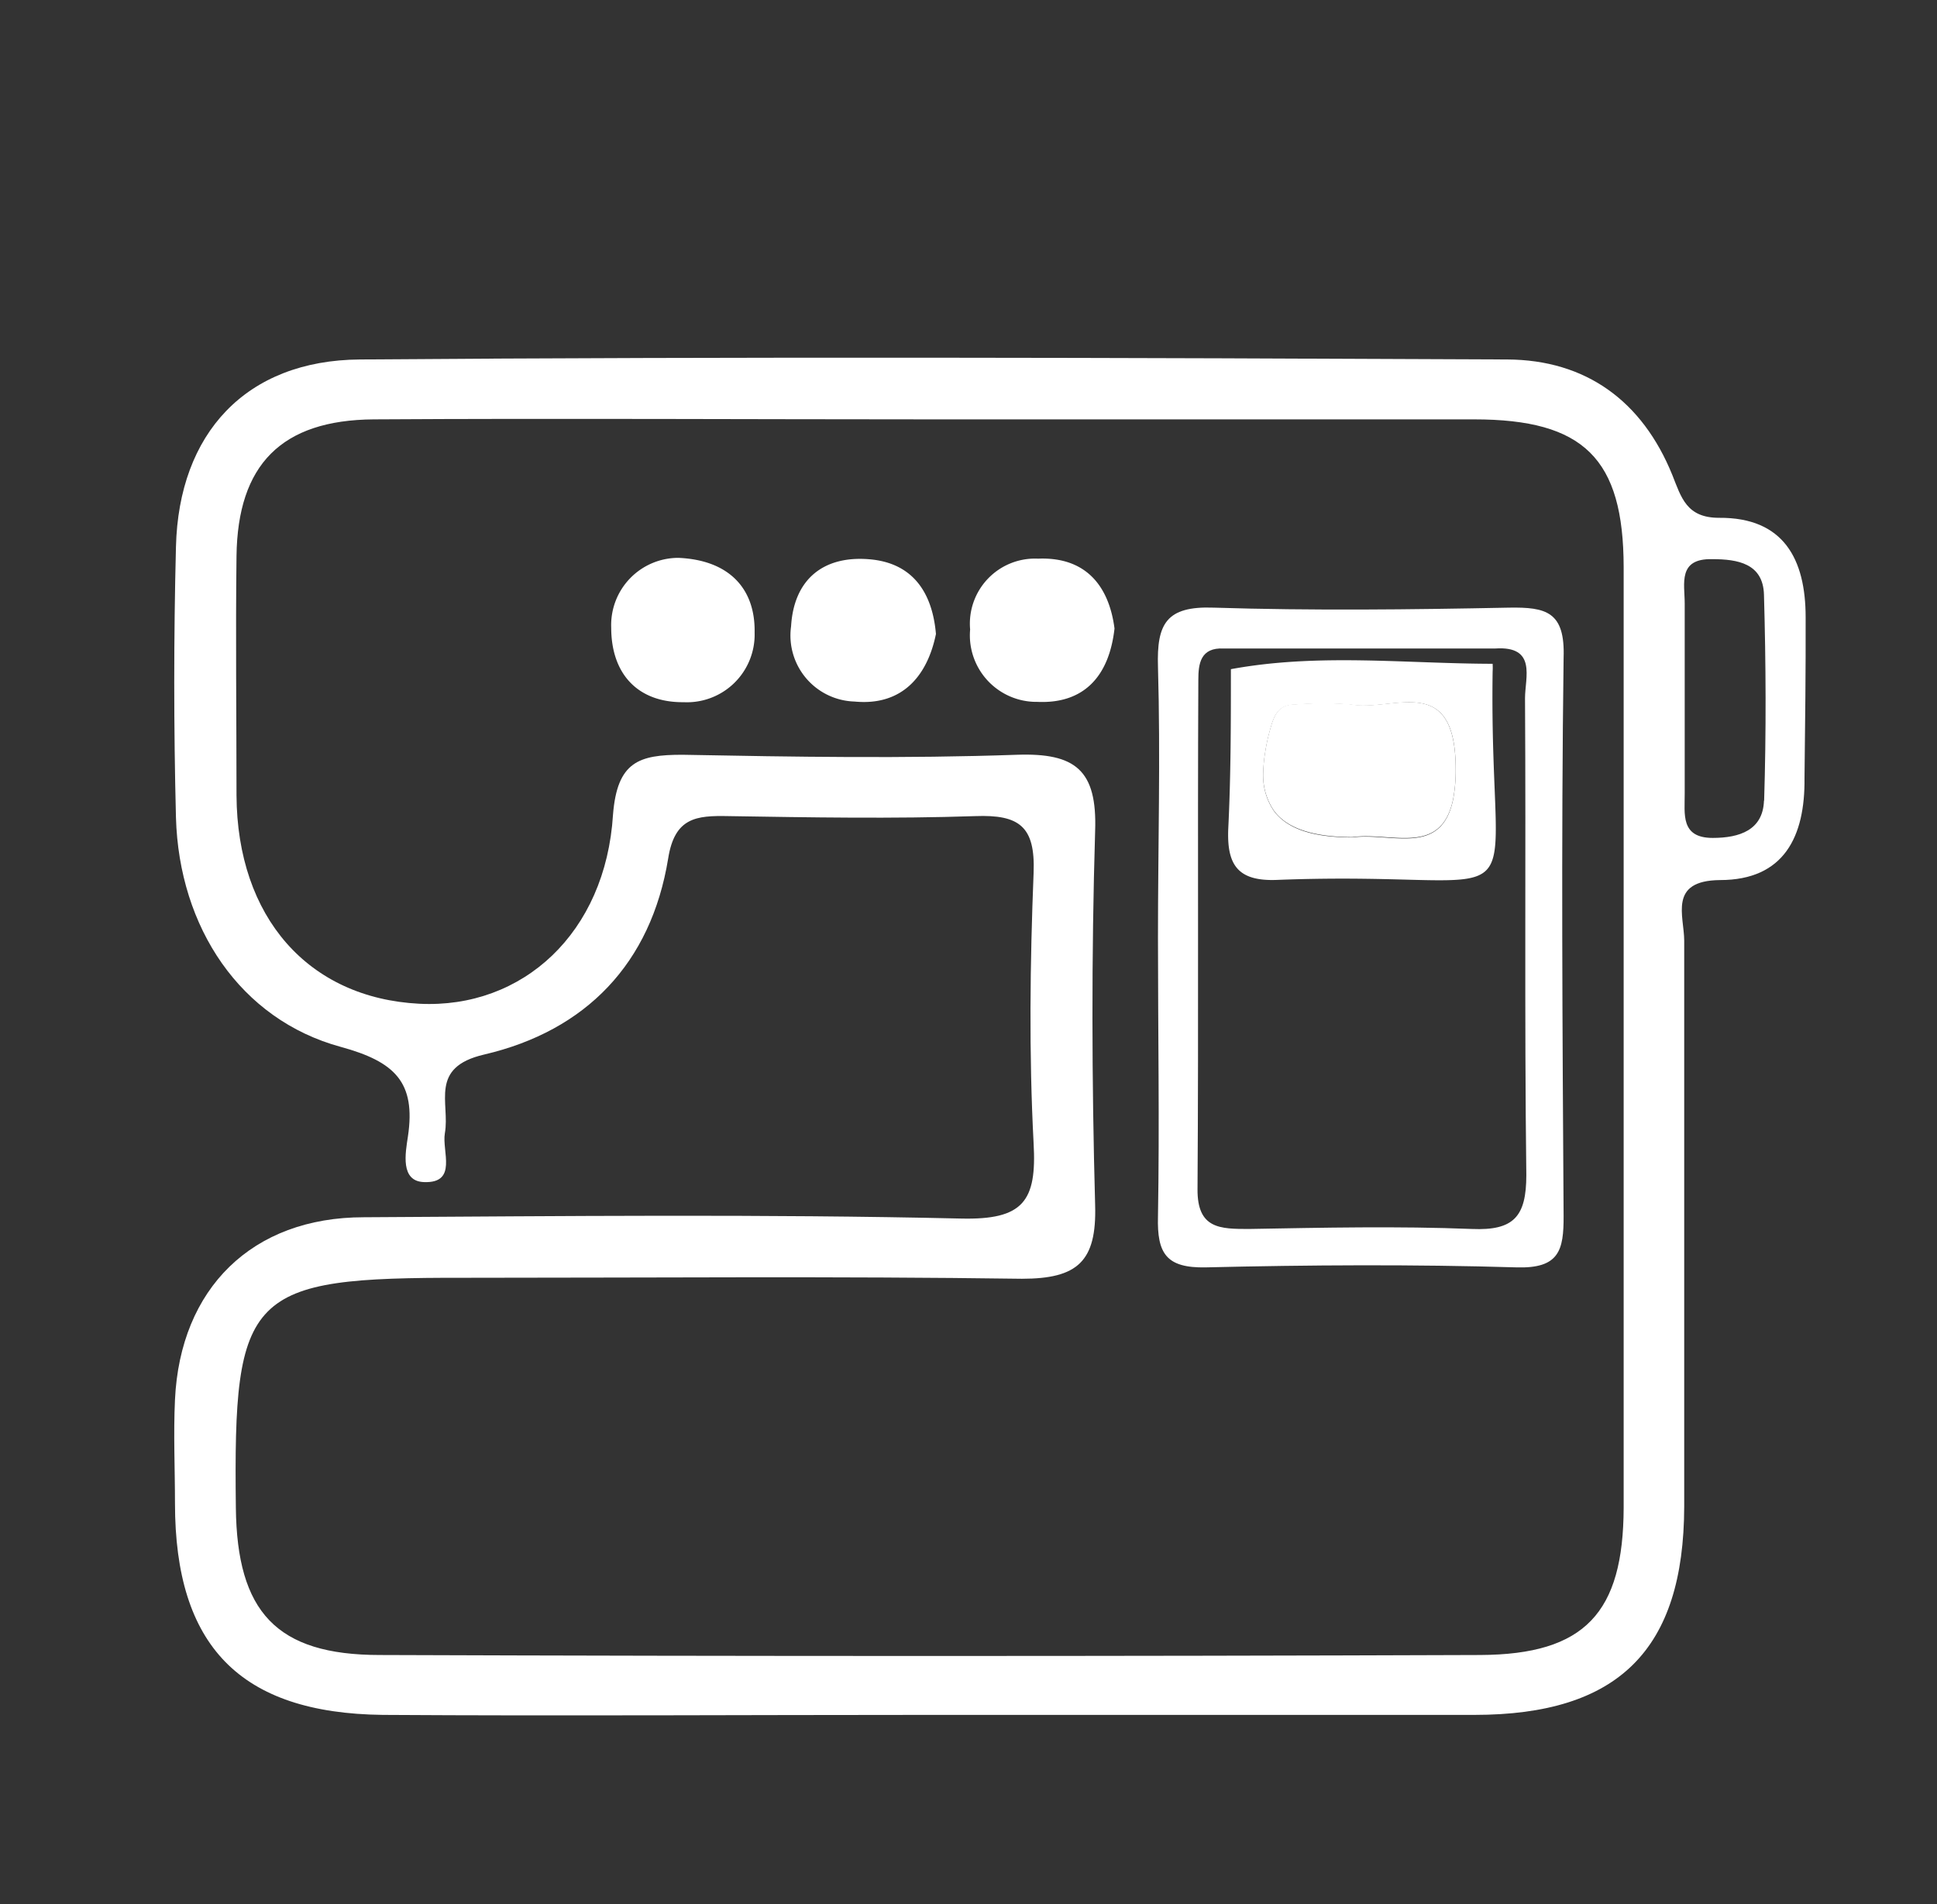 <?xml version="1.0" encoding="UTF-8"?> <svg xmlns="http://www.w3.org/2000/svg" id="Слой_1" data-name="Слой 1" viewBox="0 0 119 117"><rect x="0" y="0" width="119" height="117" fill="#333333" stroke="none"/> <defs> <style>.cls-1{fill:#fff;}</style> </defs> <path class="cls-1" d="M83.08,51.44c-2.42,0-4-.53-4.82-1.63.82,1.11,2.4,1.62,4.82,1.63,2.38-.34,5.45,1.21,6.19-2.32C88.53,52.65,85.46,51.1,83.08,51.44Z"></path> <path class="cls-1" d="M110.93,37.93c0-3.57-1.35-6.14-5.32-6.11-2,0-2.32-1.25-2.87-2.63-1.84-4.54-5.3-7.08-10.15-7.1-23.49-.11-47-.18-70.48,0-7,.05-11.13,4.54-11.3,11.51q-.21,8.32,0,16.64C11,57,14.77,62.65,20.93,64.33c3.33.91,4.63,2.17,4.13,5.51-.15,1-.49,2.76,1,2.8,2.07.07,1.08-1.9,1.27-3,.33-1.86-1-4.05,2.42-4.84C36,63.34,40,59.2,41.05,52.75c.4-2.52,1.73-2.64,3.7-2.6,5,.08,10.12.17,15.17,0,2.7-.1,3.69.63,3.58,3.48-.22,5.54-.29,11.1,0,16.63.2,3.55-.63,4.71-4.45,4.62-12.23-.28-24.47-.15-36.7-.08-6.87,0-11.28,4.38-11.6,11.21-.1,2.12,0,4.25,0,6.37,0,8.76,4,12.9,12.77,13,11.09.07,22.19,0,33.28,0v0c11.26,0,22.52,0,33.78,0,8.85,0,12.87-4,12.89-12.81,0-11.59,0-23.17,0-34.76,0-1.52-1-3.7,2.2-3.73,3.94,0,5.23-2.68,5.19-6.26C110.9,44.46,110.94,41.2,110.93,37.93Zm-20,63.77q-33.81.12-67.6,0c-6.36,0-8.77-2.66-8.84-9.05-.16-13.28.71-14.15,14-14.13,11.43,0,22.86-.1,34.29.06,3.42,0,4.6-1.06,4.5-4.52-.21-7.66-.23-15.35,0-23,.13-3.74-1.21-4.8-4.8-4.68-6.85.24-13.71.13-20.56,0-2.67,0-4,.42-4.26,3.68-.45,7.27-5.55,11.94-11.9,11.62-6.82-.35-11.19-5.31-11.23-12.81,0-4.9-.06-9.8,0-14.7.07-5.62,2.76-8.36,8.43-8.4,11.43-.07,22.86,0,34.29,0,11.1,0,22.21,0,33.31,0,6.75,0,9.18,2.41,9.19,9.08q0,28.89,0,57.8C99.73,99.1,97.38,101.67,90.94,101.7Zm17.44-52.5c-.06,1.81-1.5,2.29-3.15,2.29-2,0-1.71-1.49-1.72-2.73,0-1.95,0-3.9,0-5.85s0-3.89,0-5.84c0-1.19-.44-2.76,1.69-2.71,1.56,0,3.13.26,3.18,2.19C108.49,40.77,108.51,45,108.38,49.2Z"></path> <path class="cls-1" d="M92.69,37.34c-6,.12-12.09.19-18.12,0-2.93-.11-3.51,1-3.43,3.63.16,5.55,0,11.1,0,16.65h0c0,5.72.1,11.43,0,17.14-.06,2.26.5,3.17,2.94,3.12,6.36-.15,12.73-.19,19.09,0,2.62.08,2.9-1.05,2.89-3.16-.07-11.43-.15-22.86,0-34.29C96.16,37.59,95,37.3,92.69,37.34Zm1.08,34.87c0,2.55-.77,3.42-3.34,3.31-4.56-.18-9.12-.08-13.69,0-1.78,0-3.19,0-3.17-2.45.07-10.43,0-20.86.05-31.29,0-1,.13-2,1.56-1.93H91.86c2.57-.17,1.83,1.79,1.83,3.05C93.75,52.66,93.65,62.43,93.77,72.21Z"></path> <path class="cls-1" d="M63.78,34.33a4,4,0,0,0-4.18,4.35,4.09,4.09,0,0,0,4.13,4.45c2.84.13,4.41-1.55,4.74-4.51C68.13,36,66.7,34.21,63.78,34.33Z"></path> <path class="cls-1" d="M53.44,34.37c-2.83-.25-4.67,1.21-4.84,4.12a4.06,4.06,0,0,0,3.9,4.62c2.8.27,4.44-1.42,5-4.15C57.28,36.4,56.07,34.6,53.44,34.37Z"></path> <path class="cls-1" d="M41.67,34.28a4.13,4.13,0,0,0-4.12,4.29c0,2.82,1.61,4.61,4.46,4.58a4.16,4.16,0,0,0,4.35-4.28C46.41,36.16,44.78,34.41,41.67,34.28Z"></path> <path class="cls-1" d="M75.62,41.12c0,3.26,0,6.52-.16,9.77-.1,2.23.55,3.28,3,3.18,16.72-.65,13,3.46,13.24-12.8a3.91,3.91,0,0,0,0-.48C86.31,40.78,81,40.13,75.62,41.12ZM83,43.3c2.59.46,6.45-2.07,6.43,4a9.46,9.46,0,0,1-.16,1.84c-.74,3.53-3.81,2-6.19,2.32-2.42,0-4-.52-4.82-1.63a3.87,3.87,0,0,1-.65-2.42,8.36,8.36,0,0,1,.1-1.07,11.66,11.66,0,0,1,.36-1.64c.26-.92.58-1.4,1.54-1.4A21.29,21.29,0,0,1,83,43.3Z"></path> <path class="cls-1" d="M78.07,44.68a11.66,11.66,0,0,0-.36,1.64,8.36,8.36,0,0,0-.1,1.07,3.87,3.87,0,0,0,.65,2.42c.81,1.1,2.4,1.62,4.82,1.63,2.38-.34,5.45,1.21,6.19-2.32a9.46,9.46,0,0,0,.16-1.84c0-6.05-3.84-3.52-6.43-4a21.29,21.29,0,0,0-3.39,0C78.65,43.28,78.33,43.76,78.07,44.68Z"></path> <path class="cls-1" d="M78.26,49.81a3.87,3.87,0,0,1-.65-2.42A3.87,3.87,0,0,0,78.26,49.81Z"></path> <path class="cls-1" d="M77.61,47.39a8.36,8.36,0,0,1,.1-1.07A8.36,8.36,0,0,0,77.61,47.39Z"></path> </svg> 